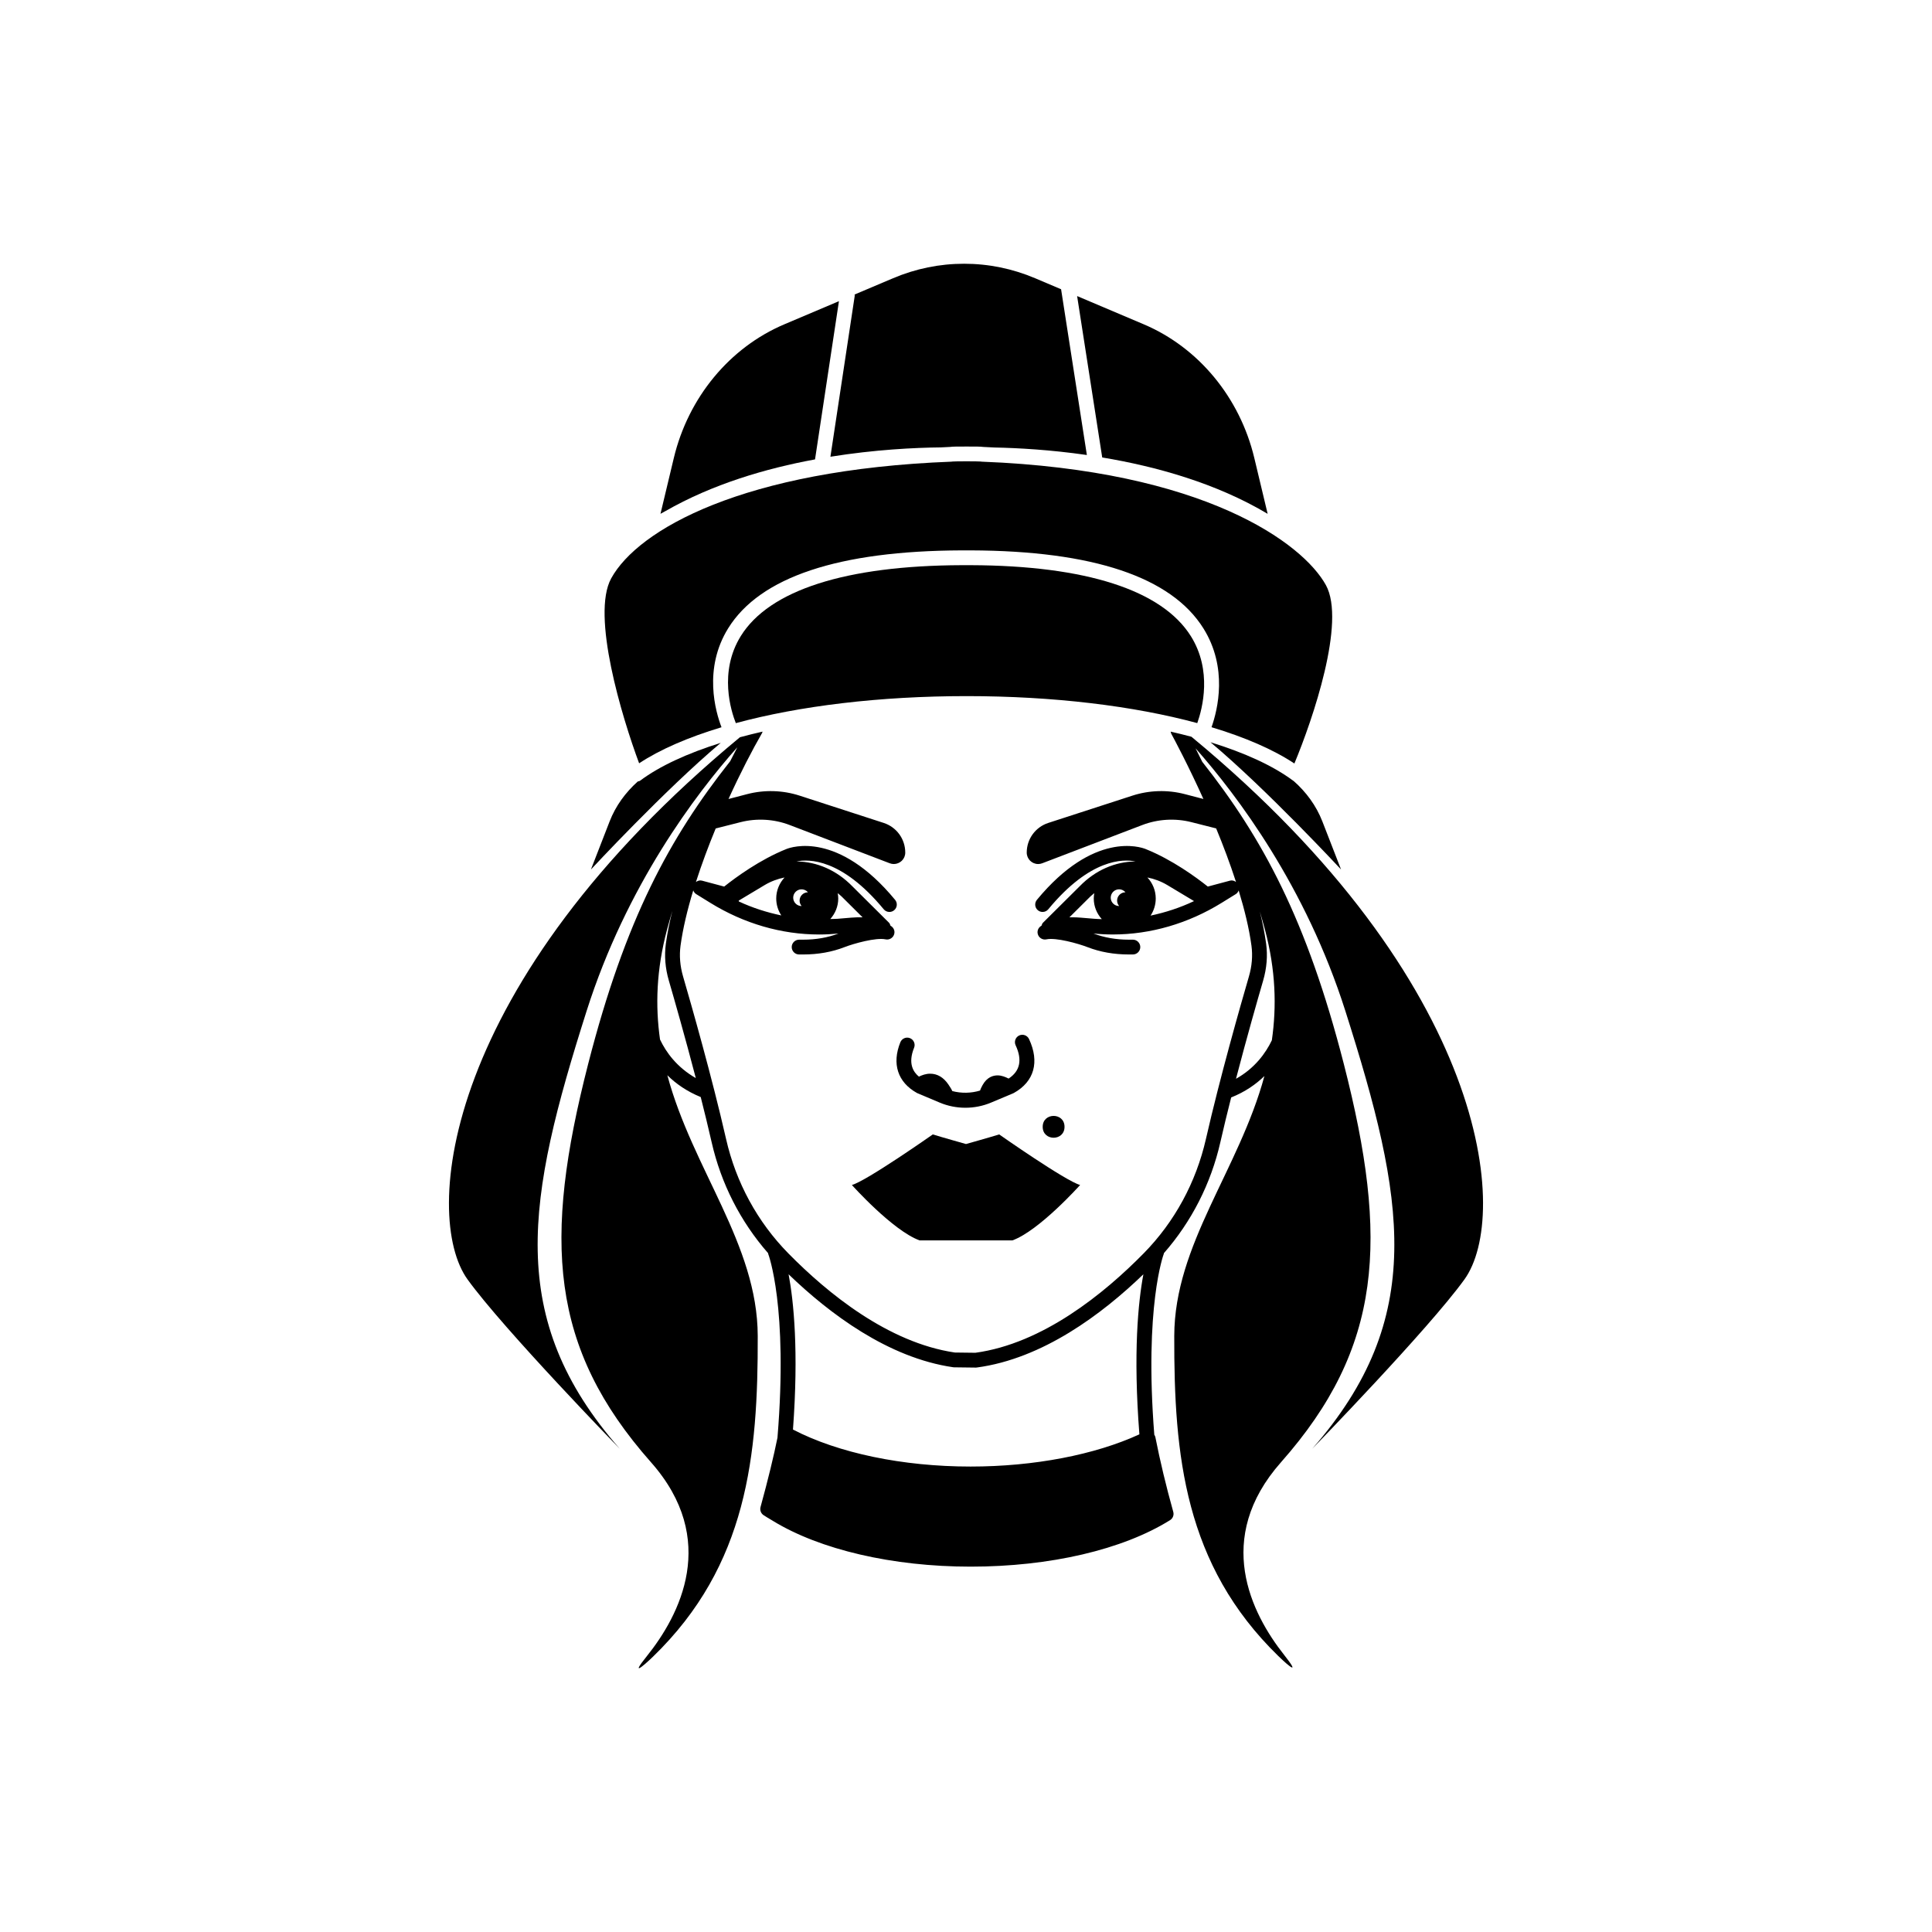 <?xml version="1.0" encoding="UTF-8"?>
<!-- Uploaded to: SVG Repo, www.svgrepo.com, Generator: SVG Repo Mixer Tools -->
<svg fill="#000000" width="800px" height="800px" version="1.1" viewBox="144 144 512 512" xmlns="http://www.w3.org/2000/svg">
 <g>
  <path d="m364.07 265.04c11.828-1.895 22.344-2.406 29.262-2.477 0.816-0.039 1.605-0.09 2.438-0.121 0.691-0.105 1.906-0.105 4.394-0.105 2.488 0 3.703 0 4.394 0.105 1.004 0.039 1.957 0.102 2.938 0.148 6.266 0.125 14.871 0.598 24.535 1.992l-6.832-43.93-6.883-2.918c-6.012-2.547-12.348-3.84-18.824-3.84-6.477 0-12.809 1.293-18.824 3.84l-10.188 4.316c0.012 0.141 0.043 0.277 0.02 0.426z"/>
  <path d="m320.32 279.46c12.449-7.148 26.633-11.316 39.672-13.715l6.336-41.93-14.465 6.129c-14.512 6.148-25.465 19.402-29.297 35.445l-3.531 14.777c0.41-0.246 0.844-0.457 1.258-0.695 0.012-0.004 0.02-0.008 0.027-0.012z"/>
  <path d="m479.94 280.17-3.531-14.777c-3.832-16.043-14.785-29.293-29.297-35.445l-17.664-7.488 6.652 42.773c14.238 2.375 30.176 6.789 43.84 14.938z"/>
  <path d="m335.01 340.86c-8.855 2.777-16.184 6.148-21.398 10.043-0.176 0.129-0.395 0.133-0.594 0.199-3.242 2.894-5.859 6.457-7.457 10.57l-4.957 12.754c0-0.004 19.547-21.078 34.406-33.566z"/>
  <path d="m400 447.18c-0.328-0.094-6.641-1.867-8.797-2.547 0 0-17.598 12.355-21.445 13.402 0 0 10.84 12.121 17.949 14.684h24.586c7.109-2.562 17.949-14.684 17.949-14.684-3.848-1.051-21.445-13.402-21.445-13.402-2.16 0.68-8.473 2.453-8.797 2.547z"/>
  <path d="m414.1 418.41c-0.98 0.457-1.406 1.625-0.945 2.606 1.824 3.91 1.145 6.852-1.863 8.816-0.895-0.453-1.883-0.844-2.934-0.844-1.16 0-2.789 0.445-3.969 2.578-0.332 0.602-0.535 1.047-0.672 1.449-2.398 0.715-4.938 0.762-7.352 0.129-0.176-0.43-0.508-0.973-1.02-1.727-1.293-1.906-2.926-2.875-4.852-2.875-1.117 0-2.113 0.363-2.969 0.777-1.434-1.172-2.988-3.422-1.285-7.644 0.406-1.004-0.082-2.144-1.086-2.551-1.004-0.402-2.144 0.082-2.551 1.086-2.297 5.699-0.699 10.594 4.375 13.426 0.062 0.035 0.129 0.066 0.195 0.094l5.856 2.469c2.16 0.91 4.484 1.367 6.805 1.367 2.316 0 4.633-0.453 6.793-1.359l5.879-2.473c0.066-0.027 0.133-0.059 0.195-0.094 5.383-3.004 6.84-8.207 4.004-14.281-0.457-0.984-1.625-1.402-2.606-0.949z"/>
  <path d="m459.75 339.25c-1.785-0.477-3.621-0.93-5.508-1.359 0.035 0.207 0.082 0.418 0.188 0.613 0.816 1.504 4.434 8.262 8.484 17.234l-4.941-1.289c-4.551-1.188-9.41-1.047-13.887 0.406l-22.277 7.227c-3.418 1.109-5.715 4.269-5.715 7.863 0 1.672 1.359 3.031 3.027 3.031 0.367 0 0.734-0.066 1.086-0.203l26.508-10.133c4.141-1.582 8.723-1.852 13.02-0.762l6.559 1.66c1.875 4.535 3.695 9.355 5.258 14.184-0.461-0.316-0.996-0.5-1.566-0.348l-5.902 1.574c-3.027-2.41-9.449-7.133-16.484-9.949-1.359-0.543-13.734-4.789-28.812 13.469-0.688 0.836-0.57 2.07 0.262 2.758 0.363 0.301 0.809 0.449 1.246 0.449 0.566 0 1.125-0.242 1.512-0.711 11.148-13.5 19.91-13.336 23.105-12.672-5.426 0.043-10.664 2.356-14.742 6.531l-9.762 9.699c-0.223 0.219-0.305 0.512-0.398 0.797-0.754 0.402-1.199 1.238-1.012 2.113 0.227 1.059 1.27 1.734 2.328 1.504 2.504-0.539 8.418 1.109 10.883 2.066 3.309 1.285 6.988 1.941 10.934 1.941h1.082c1.082 0 1.961-0.879 1.961-1.961s-0.879-1.961-1.961-1.961h-1.082c-3.398 0-6.543-0.559-9.363-1.633 1.699 0.168 3.426 0.258 5.133 0.258 10 0 19.977-2.902 28.852-8.395l3.754-2.32c0.363-0.227 0.586-0.578 0.738-0.949 1.539 5.027 2.766 10.012 3.391 14.621 0.359 2.656 0.133 5.406-0.672 8.172-2.188 7.5-7.672 26.715-11.395 43.07-2.621 11.508-8.316 21.98-16.477 30.285-10.5 10.688-26.754 23.922-44.617 26.367l-5.449-0.066c-17.691-2.613-33.766-15.738-44.145-26.301-8.16-8.305-13.859-18.777-16.477-30.285-3.719-16.344-9.207-35.566-11.395-43.07-0.805-2.766-1.031-5.516-0.672-8.172 0.617-4.535 1.812-9.52 3.371-14.645 0.148 0.383 0.383 0.746 0.758 0.977l3.754 2.32c8.875 5.492 18.852 8.395 28.852 8.395 1.715 0 3.445-0.094 5.125-0.258-2.816 1.074-5.957 1.629-9.355 1.629h-1.082c-1.082 0-1.961 0.879-1.961 1.961s0.879 1.961 1.961 1.961h1.082c3.945 0 7.625-0.652 10.934-1.941 2.465-0.957 8.375-2.606 10.883-2.066 1.055 0.23 2.102-0.445 2.328-1.504 0.188-0.875-0.258-1.711-1.012-2.113-0.094-0.281-0.176-0.574-0.398-0.797l-9.742-9.68c-4.098-4.195-9.336-6.508-14.762-6.551 3.195-0.664 11.957-0.832 23.105 12.672 0.387 0.469 0.949 0.711 1.512 0.711 0.438 0 0.883-0.148 1.246-0.449 0.836-0.688 0.953-1.926 0.262-2.758-15.078-18.262-27.449-14.016-28.812-13.469-7.035 2.816-13.457 7.539-16.484 9.949l-5.902-1.574c-0.582-0.152-1.125 0.039-1.586 0.367 1.523-4.734 3.316-9.539 5.238-14.191l6.59-1.672c4.301-1.09 8.879-0.824 13.02 0.762l26.508 10.133c0.352 0.133 0.715 0.203 1.086 0.203 0.777 0 1.551-0.316 2.117-0.863 0.59-0.574 0.914-1.344 0.914-2.168 0-3.594-2.297-6.754-5.715-7.863l-22.277-7.227c-4.473-1.453-9.332-1.594-13.887-0.406l-4.961 1.293c3.121-6.848 6.297-12.992 8.906-17.504 0.066-0.109 0.078-0.234 0.117-0.352-2.059 0.469-4.059 0.969-5.996 1.492-78.84 65.234-84.328 126.87-72.172 143.7 9.57 13.25 40.332 44.871 40.332 44.871-30.445-34.707-24.621-66.215-8.793-116.02 10.586-33.305 28.934-57.492 39.953-69.906-0.621 1.176-1.254 2.422-1.898 3.703-16.031 20.27-27.793 41.855-37.637 80.215-11.98 46.676-10.23 75.195 16.641 105.57 18.109 20.477 7.629 40.531-1.129 51.434-4.238 5.273-1.277 2.938 1.652 0.105 25.047-24.246 27.852-53.27 27.77-85.02-0.066-24.34-17.223-44.031-23.953-69.078 2.25 2.227 5.141 4.269 8.844 5.781 1.02 4.027 2.012 8.09 2.898 11.984 2.496 10.969 7.652 21.043 14.949 29.375 0.02 0.066 0.012 0.129 0.035 0.195 0.062 0.156 5.309 13.941 2.457 48.723-0.98 4.867-2.504 11.137-4.488 18.375-0.219 0.801 0.09 1.648 0.766 2.125 0.691 0.484 1.5 0.914 2.246 1.375 0.094 0.07 0.188 0.125 0.293 0.18 12.43 7.594 31.645 12.113 52.363 12.113 21.035 0 40.305-4.492 52.859-12.32 0.738-0.461 1.086-1.352 0.852-2.191-1.91-6.844-3.508-13.512-4.746-19.816-0.043-0.23-0.16-0.426-0.281-0.621-2.68-34.023 2.445-47.77 2.516-47.945 0.023-0.062 0.016-0.125 0.035-0.191 7.301-8.332 12.453-18.402 14.949-29.375 0.879-3.863 1.859-7.887 2.871-11.879 3.688-1.477 6.566-3.484 8.812-5.68-6.769 24.949-23.832 44.605-23.895 68.875-0.086 31.672 2.711 60.633 27.59 84.844 2.973 2.894 5.871 5.184 1.512-0.328-8.691-10.988-18.707-30.809-0.812-51.039 26.871-30.379 28.621-58.898 16.641-105.57-9.82-38.262-21.543-59.836-37.512-80.059-0.637-1.305-1.23-2.496-1.773-3.57 11.047 12.496 29.195 36.562 39.703 69.617 15.828 49.801 21.652 81.309-8.793 116.02 0 0 30.766-31.621 40.332-44.871 12.168-16.836 6.672-78.543-72.32-143.82zm-25.773 48.234-3.617-0.301c-0.715-0.059-1.438-0.09-2.156-0.09-0.27 0-0.539 0.004-0.805 0.012l5.555-5.519c0.328-0.336 0.699-0.582 1.043-0.891-0.078 0.461-0.141 0.926-0.141 1.41 0 2.113 0.82 4.023 2.133 5.477-0.676-0.035-1.34-0.027-2.012-0.098zm6.711-6.371c-0.824 0.824-0.852 2.125-0.109 2.996-0.57 0.004-1.145-0.211-1.578-0.648-0.863-0.863-0.863-2.266 0-3.133 0.863-0.863 2.266-0.863 3.133 0 0.043 0.043 0.074 0.09 0.109 0.137-0.566 0.008-1.125 0.223-1.555 0.648zm8.223 5.535c0.863-1.301 1.371-2.859 1.371-4.539 0-2.156-0.848-4.106-2.211-5.57 1.828 0.363 3.621 1.023 5.285 2.019l7.074 4.242c-3.715 1.762-7.586 3.019-11.52 3.848zm-82.914-5.949c0.352 0.312 0.727 0.566 1.062 0.906l5.535 5.5c-0.984-0.031-1.98-0.004-2.961 0.078l-3.656 0.305c-0.645 0.066-1.293 0.02-1.938 0.059 1.293-1.453 2.102-3.344 2.102-5.438 0-0.484-0.062-0.949-0.145-1.41zm-11.141-0.367c0.863-0.863 2.266-0.863 3.133 0 0.043 0.043 0.074 0.09 0.109 0.137-0.562 0.004-1.125 0.219-1.555 0.648-0.824 0.824-0.852 2.125-0.109 2.996-0.57 0.004-1.145-0.211-1.578-0.648-0.867-0.867-0.867-2.269 0-3.133zm-8.223-1.773c1.664-0.996 3.457-1.652 5.285-2.019-1.359 1.465-2.211 3.414-2.211 5.57 0 1.66 0.5 3.195 1.344 4.488-3.844-0.805-7.633-2.004-11.266-3.707-0.008-0.07-0.023-0.145-0.02-0.215zm-27.723 40.914c-1.258-8.859-0.988-18.445 1.867-29.148 0.461-1.73 0.934-3.316 1.402-4.953-0.742 3.012-1.344 5.945-1.719 8.711-0.438 3.203-0.168 6.5 0.793 9.797 1.434 4.926 4.297 14.93 7.141 25.82-5.051-2.879-7.91-6.891-9.484-10.227zm127.04 104.64c-11.762 5.422-27.922 8.539-44.734 8.539-18.031 0-35.078-3.578-47.07-9.805 1.535-20.84 0.188-34-1.16-41.145 10.82 10.426 26.363 22.133 43.617 24.633 0.086 0.012 0.172 0.02 0.258 0.02l5.723 0.07h0.023c0.086 0 0.172-0.008 0.258-0.02 17.457-2.332 33.195-14.152 44.145-24.707-1.371 7.293-2.746 20.844-1.059 42.414zm33.266-133.79c2.879 10.789 3.125 20.441 1.836 29.363-1.602 3.348-4.477 7.394-9.5 10.203 2.859-10.965 5.746-21.059 7.191-26.012 0.961-3.297 1.227-6.594 0.793-9.797-0.371-2.734-0.949-5.598-1.664-8.516 0.449 1.574 0.902 3.094 1.344 4.758z"/>
  <path d="m486.81 350.95c-0.031-0.02-0.07-0.023-0.102-0.047-5.316-3.969-12.832-7.398-21.922-10.203 14.883 12.465 34.605 33.723 34.605 33.723l-4.957-12.754c-1.629-4.18-4.305-7.801-7.625-10.719z"/>
  <path d="m335.21 336.73c-1.57-4.082-4.902-15.5 1.785-26.258 8.434-13.562 29.25-20.5 61.875-20.617h2.406c32.41 0.113 53.152 7.074 61.652 20.688 6.496 10.402 3.801 21.465 2.141 26.176 8.848 2.664 16.34 5.891 21.957 9.617 4.867-11.68 13.703-37.555 8.355-47.27-6.102-11.086-32.172-30.453-91.195-32.719-0.113-0.004-0.223-0.02-0.328-0.039-0.375-0.023-1.582-0.055-3.699-0.055-2.117 0-3.324 0.031-3.699 0.055-0.105 0.023-0.219 0.035-0.328 0.039-55.152 2.117-83.035 17.98-90.156 30.922-5.359 9.742 2.84 36.758 7.398 49.012 5.602-3.695 13.051-6.902 21.836-9.551z"/>
  <path d="m459.59 312.59c-7.648-12.199-27.809-18.703-58.312-18.812h-2.394c-30.738 0.109-50.988 6.598-58.555 18.766-5.938 9.551-2.551 20.012-1.328 23.094 16.871-4.57 38.164-7.16 61.164-7.16 22.98 0 44.258 2.586 61.125 7.152 1.395-3.93 3.992-13.961-1.699-23.039z"/>
  <path d="m426.11 442.62c0 3.856-5.785 3.856-5.785 0 0-3.859 5.785-3.859 5.785 0"/>
 </g>
</svg>